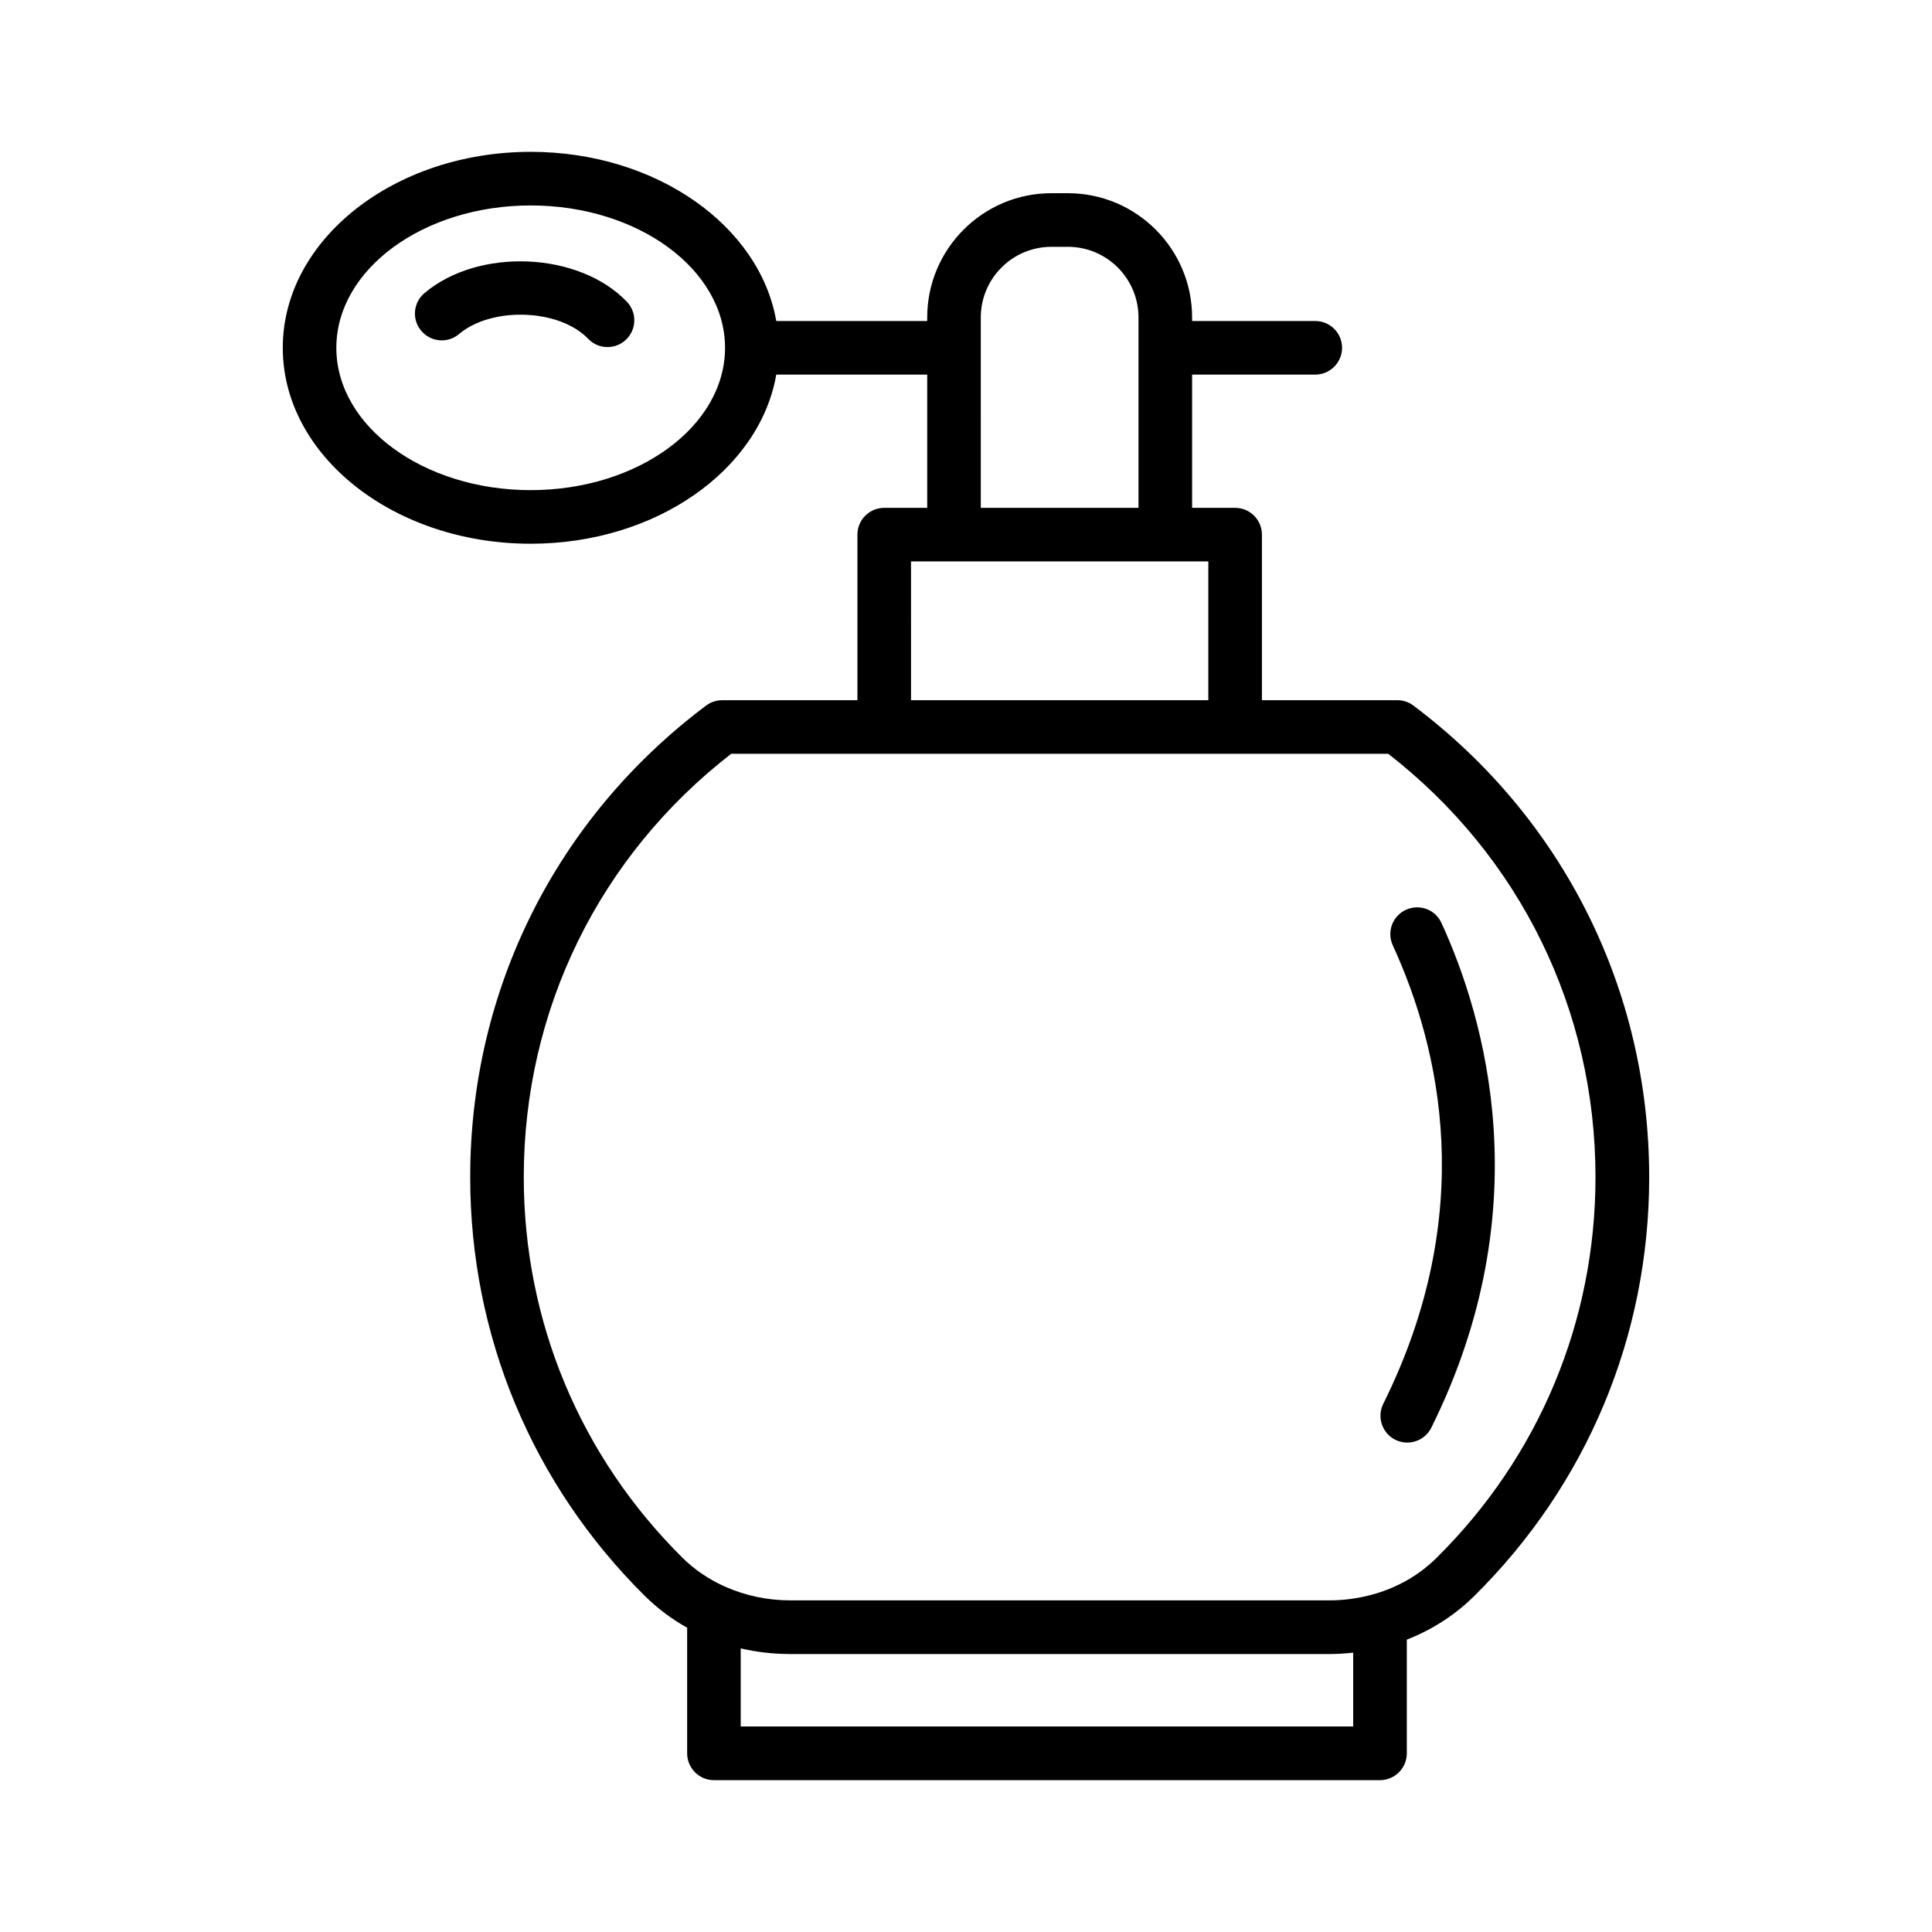 <?xml version="1.0" encoding="UTF-8"?>
<!-- Uploaded to: ICON Repo, www.iconrepo.com, Generator: ICON Repo Mixer Tools -->
<svg fill="#000000" width="800px" height="800px" version="1.1" viewBox="144 144 512 512" xmlns="http://www.w3.org/2000/svg">
 <g>
  <path d="m581.05 455.95c0-49.598-22.785-95.152-62.488-124.97-1.23-0.93-2.731-1.422-4.266-1.422h-35.871v-43.875c0-3.918-3.184-7.102-7.102-7.102h-11.402v-35.309h32.637c3.918 0 7.102-3.184 7.102-7.102s-3.184-7.102-7.102-7.102h-32.637v-0.953c0-18.148-14.758-32.914-32.906-32.914h-4.387c-18.148 0-32.906 14.766-32.906 32.914v0.953h-40.004c-4.398-25.281-31.891-44.828-65.074-44.828-36.234 0.004-65.707 23.301-65.707 51.934 0 28.629 29.473 51.922 65.707 51.922 33.184 0 60.68-19.539 65.074-44.82h40.004v35.309h-11.395c-3.918 0-7.102 3.184-7.102 7.102v43.875h-35.836c-1.535 0-3.035 0.492-4.266 1.422-39.73 29.801-62.516 75.348-62.516 124.97 0 42.02 16.449 81.453 46.328 111.03 3.344 3.305 7.106 6.102 11.168 8.379v33.289c0 3.918 3.184 7.109 7.102 7.109h176.51c3.918 0 7.102-3.191 7.102-7.109v-30.133c6.684-2.606 12.746-6.492 17.852-11.539 29.91-29.559 46.383-68.992 46.383-111.03zm-296.41-182.06c-28.395 0-51.504-16.926-51.504-37.719 0-20.801 23.105-37.727 51.504-37.727 28.395 0 51.504 16.926 51.504 37.727 0 20.793-23.105 37.719-51.504 37.719zm119.28-45.77c0-10.316 8.395-18.711 18.703-18.711h4.387c10.309 0 18.703 8.395 18.703 18.711v50.465h-41.793zm-18.492 64.664h78.793v36.773h-78.789zm117.18 308.75h-162.31v-20.691c4.219 0.98 8.609 1.492 13.109 1.492h0.086l142.62 0.004c2.195 0 4.359-0.133 6.496-0.367zm5.711-35.133c-0.305 0.059-0.598 0.145-0.887 0.242-3.602 0.965-7.402 1.477-11.32 1.477l-142.62-0.004h-0.062c-5.988 0-11.824-1.246-17.07-3.551-0.191-0.094-0.387-0.184-0.59-0.262-4.059-1.859-7.746-4.359-10.852-7.426-27.156-26.887-42.113-62.742-42.113-100.93 0-44.324 20.012-85.078 54.98-112.19h174.1c34.941 27.133 54.938 67.883 54.938 112.19 0 38.211-14.965 74.055-42.148 100.93-4.523 4.477-10.125 7.703-16.352 9.523z"/>
  <path d="m526 388.59c-1.621-3.555-5.801-5.117-9.414-3.484-3.562 1.629-5.125 5.852-3.484 9.414 12.676 27.605 22.527 71.109-2.523 121.51-1.742 3.519-0.312 7.777 3.199 9.527 1.023 0.504 2.098 0.738 3.156 0.738 2.617 0 5.125-1.441 6.375-3.938 28.992-58.352 14.129-108.86 2.691-133.77z"/>
  <path d="m256.48 221.68c-3 2.531-3.375 7.016-0.832 10.008 2.531 2.992 7.016 3.375 10.008 0.832 8.688-7.336 26.594-6.695 34.207 1.266 1.395 1.457 3.262 2.191 5.133 2.191 1.762 0 3.527-0.652 4.906-1.969 2.836-2.703 2.938-7.203 0.227-10.039-12.688-13.281-39.324-14.41-53.648-2.289z"/>
 </g>
</svg>